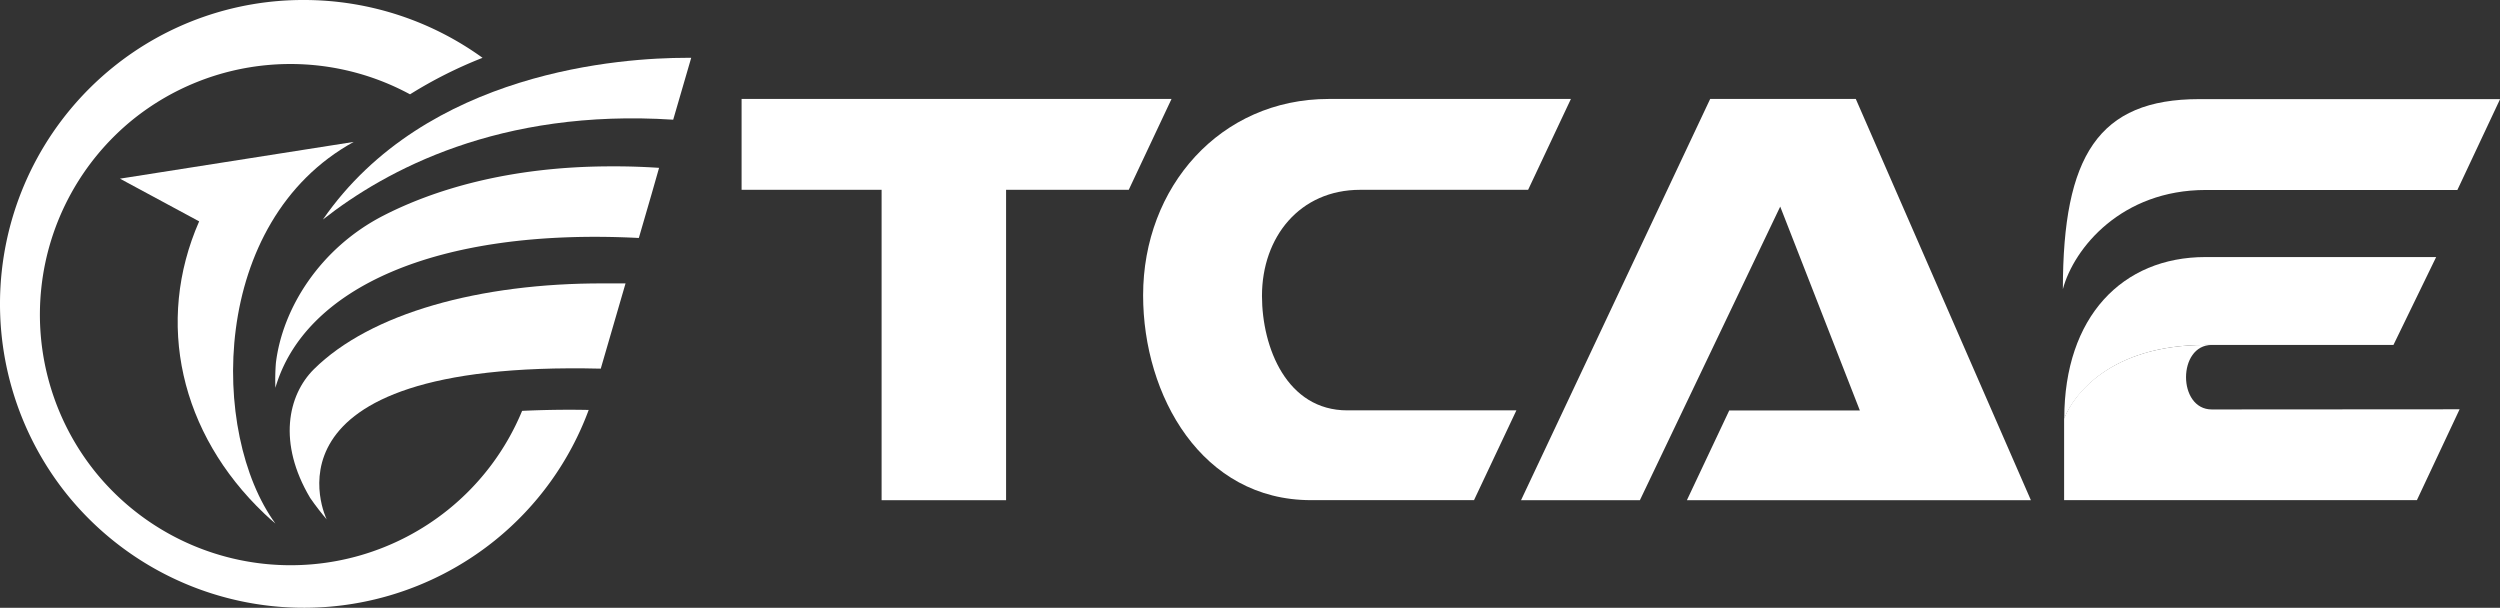 <svg id="图层_1" data-name="图层 1" xmlns="http://www.w3.org/2000/svg" viewBox="0 0 302.66 73.58"><rect x="0" y="0" width="302.66" height="73.58" fill="#333333" stroke="none"/><defs><style>.cls-1{fill:#fff;fill-rule:evenodd;}</style></defs><title>logo_02</title><path class="cls-1" d="M14.52,21.63l9.59,5.17C18.76,39,21.8,52.47,32,62.18h0c.44.42.89.82,1.34,1.2-7.93-10.86-8-36.57,9.48-46.2Z" transform="translate(0 0)"/><path class="cls-1" d="M13.72,8.11A36.85,36.85,0,0,0,8.11,59.86h0a36.85,36.85,0,0,0,51.75,5.61h0A36.56,36.56,0,0,0,71.27,49.63h0c-3-.06-5.68,0-8.06.11h0a30.17,30.17,0,0,1-9,12h0a30.4,30.4,0,0,1-42.69-4.63h0a30.4,30.4,0,0,1,4.63-42.69h0a30.41,30.41,0,0,1,33.49-3h0A53.19,53.19,0,0,1,58.42,7h0A36.92,36.92,0,0,0,36.75,0h0A36.61,36.61,0,0,0,13.72,8.11Z" transform="translate(0 0)"/><path class="cls-1" d="M83.17,7h-.08c-7.66,0-31.5,1.52-44,19.58,7.64-6,21.39-13.45,42.41-12.09h0l2.18-7.49h-.49Z" transform="translate(0 0)"/><path class="cls-1" d="M46.4,26.11c-7.68,3.95-12.21,11.25-13,17.84h0a26.33,26.33,0,0,0-.06,3c3.49-12,19.36-19.4,44-18.14h0l1.56-5.37.89-3.12q-2.88-.19-5.56-.18h0C61.46,20.11,52.28,23.09,46.4,26.11Z" transform="translate(0 0)"/><path class="cls-1" d="M38,44.7c-3.16,3.14-4.4,8.94-.45,15.58h0c.69,1,1.38,1.87,2,2.6h0S30.07,43.6,72.73,44.63h0l3-10.32c-.89,0-1.79,0-2.67,0h0C58.1,34.27,44.85,37.91,38,44.7Z" transform="translate(0 0)"/><path class="cls-1" d="M267.77,49.57c-4.16,0-4.16-7.81,0-7.81H267c-11.47,0-16,6-17.11,8.91v9.88h42.71l5.17-11Z" transform="translate(0 0)"/><path class="cls-1" d="M152.78,35.82c0-7.12,4.57-12.84,11.89-12.84H185l5.18-11H160.86c-13.12,0-22.47,10.64-22.47,23.77,0,12.19,7.13,24.8,20.32,24.8h19.74l5.13-10.87H163.12C155.8,49.69,152.78,42.1,152.78,35.82Z" transform="translate(0 0)"/><polygon class="cls-1" points="89.78 11.98 89.78 22.98 106.73 22.98 106.73 60.56 121.8 60.56 121.8 22.98 136.65 22.98 141.83 11.98 89.78 11.98"/><path class="cls-1" d="M266.25,12c-12.21,0-16.51,6.87-16.51,23,1.35-5,7.12-12,17.3-12H297.5l5.17-11Z" transform="translate(0 0)"/><polygon class="cls-1" points="207.04 11.98 184.14 60.56 198.53 60.56 215.52 25.01 225.16 49.69 209.35 49.69 204.22 60.56 245.87 60.56 224.67 11.98 207.04 11.98"/><path class="cls-1" d="M267,31.12c-10.06,0-17.09,7.23-17.09,19.55,1.14-2.89,5.63-8.91,17.11-8.91h22.74l5.17-10.64Z" transform="translate(0 0)"/></svg>